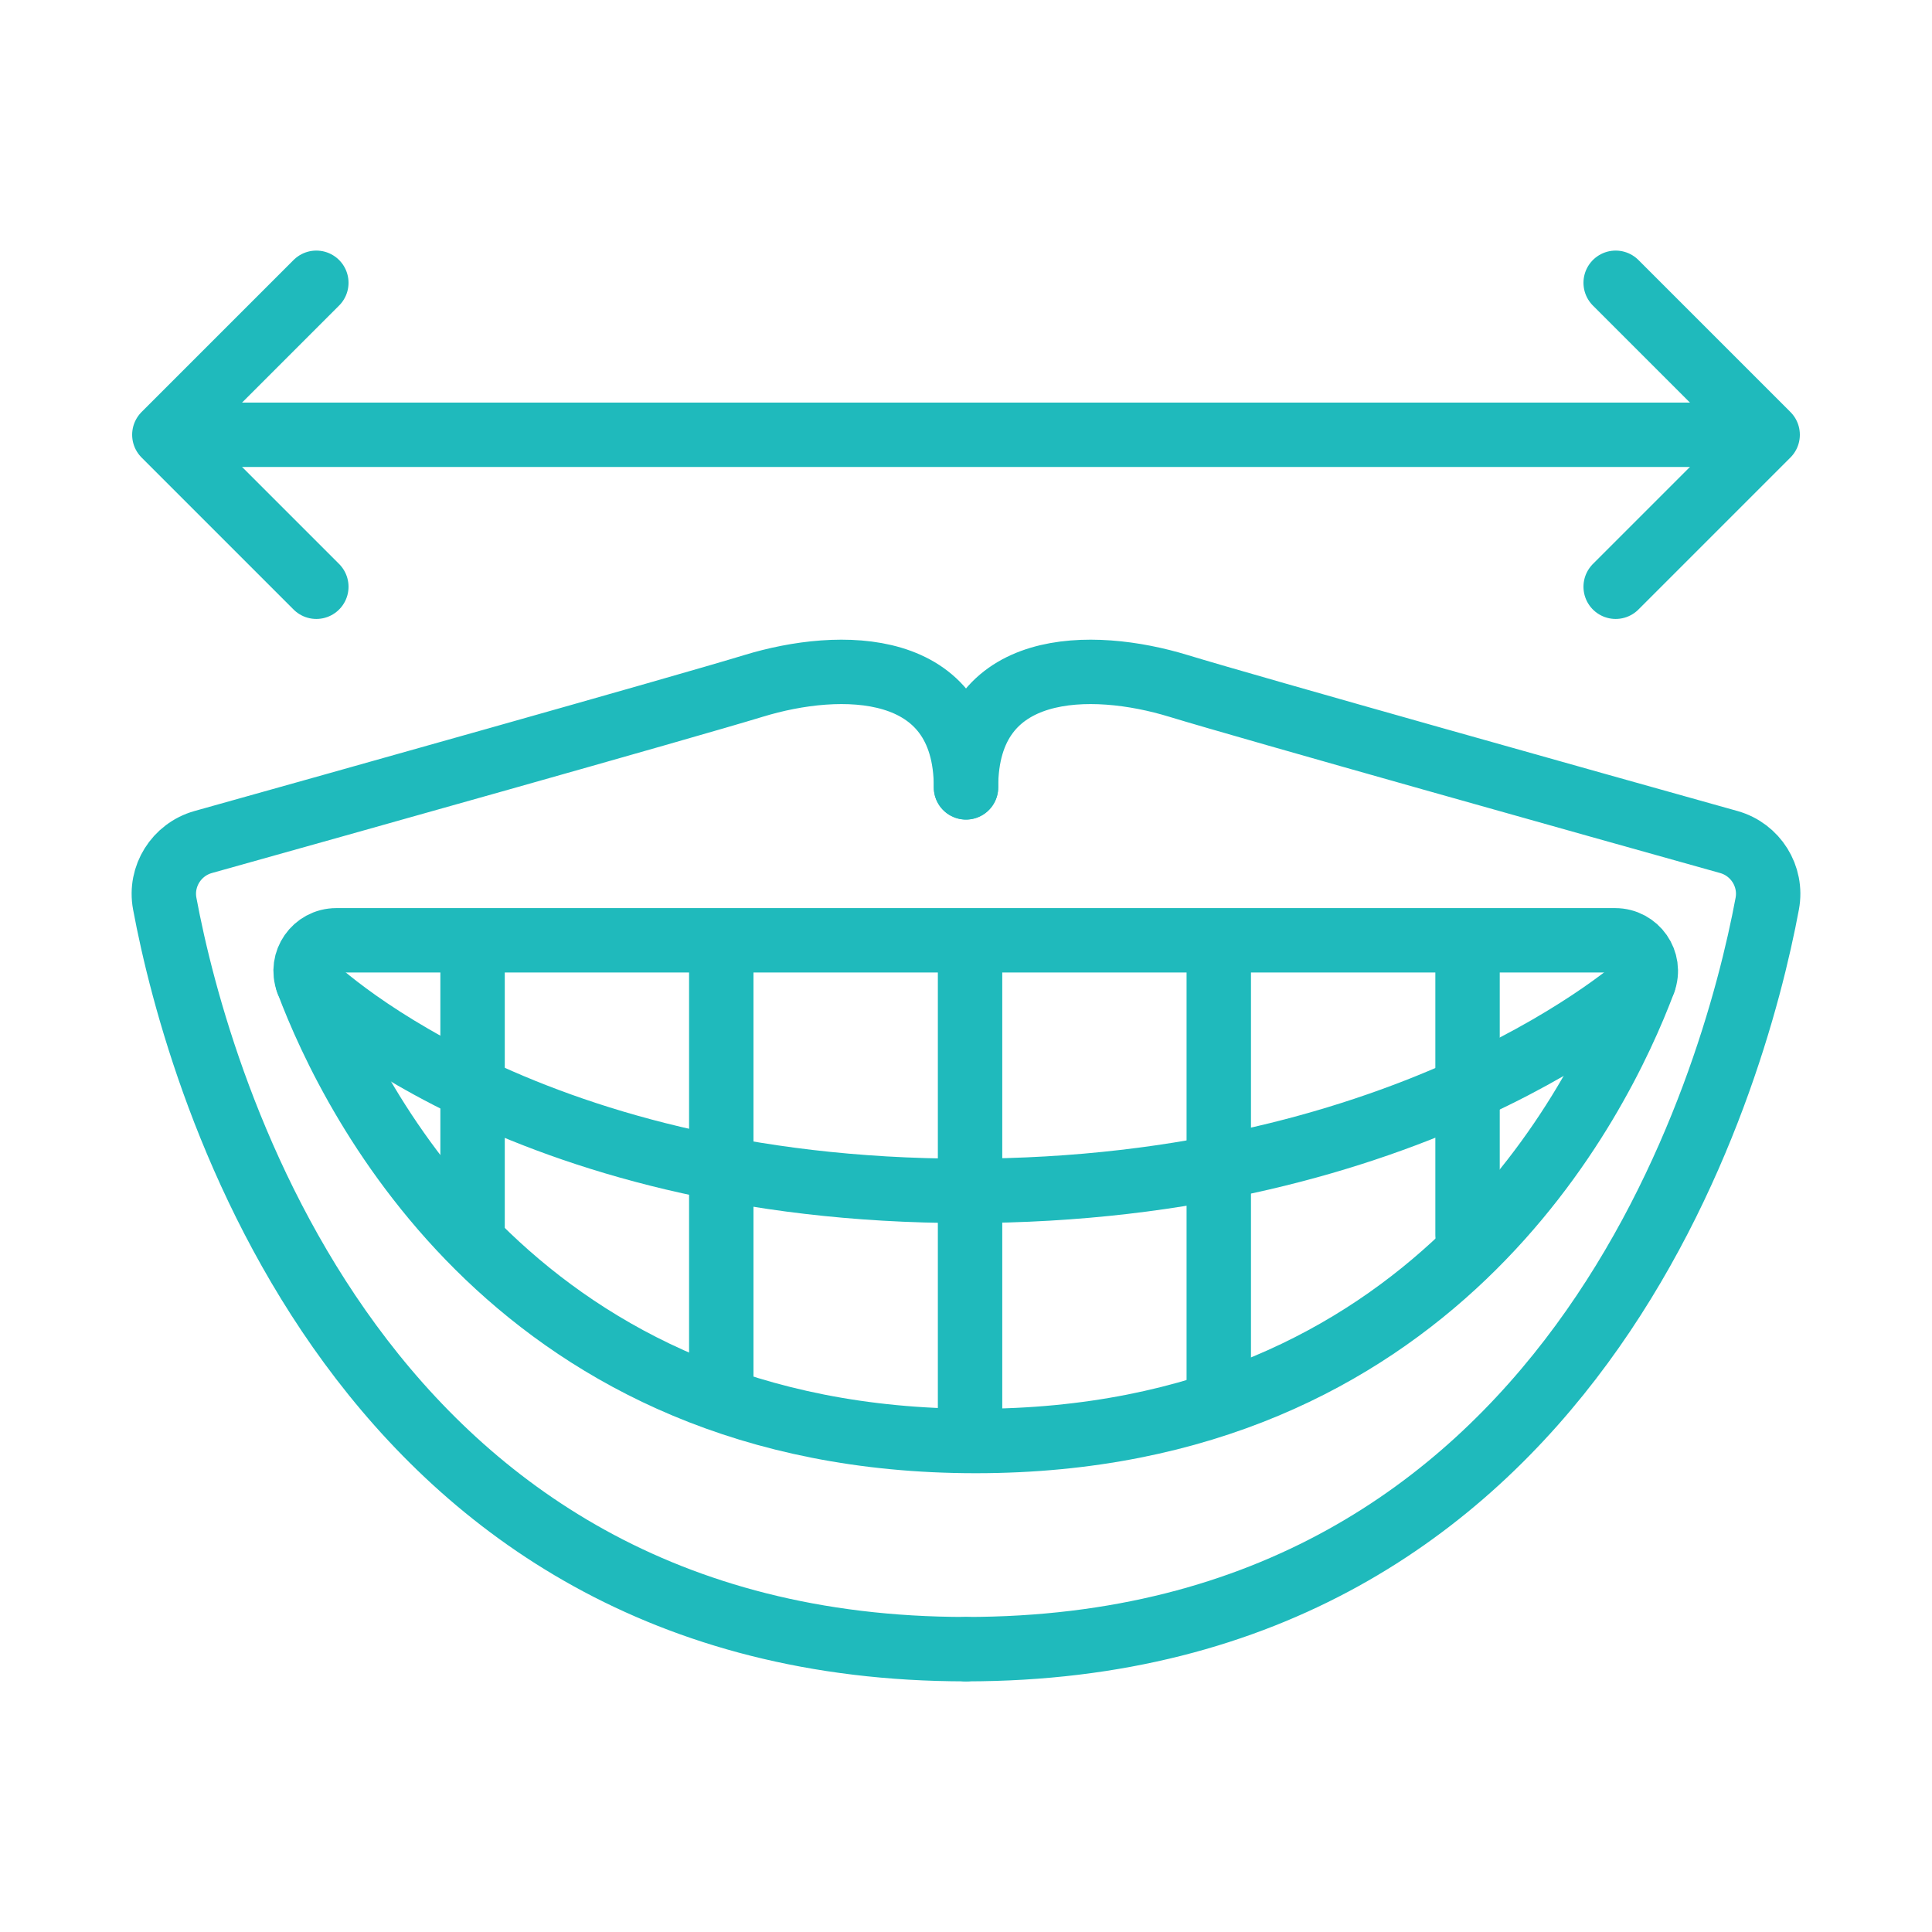 <?xml version="1.0" encoding="UTF-8"?> <svg xmlns="http://www.w3.org/2000/svg" id="Layer_1" viewBox="0 0 300 300"><defs><style>.cls-1{fill:none;stroke:#1fbabc;stroke-linecap:round;stroke-linejoin:round;stroke-width:10px;}</style></defs><g><path class="cls-1" d="M150,122.26c0-19.88,19.5-19.88,33-15.75,11.01,3.36,65.65,18.7,85.45,24.24,4.16,1.17,6.76,5.31,5.97,9.56-5.24,28.13-30.14,115.77-124.41,115.77"></path><path class="cls-1" d="M150,122.26c0-19.88-19.5-19.88-33-15.75-11.01,3.36-65.65,18.7-85.45,24.24-4.16,1.17-6.76,5.31-5.97,9.56,5.24,28.13,30.14,115.77,124.41,115.77"></path><path class="cls-1" d="M52.2,146.01H250.8c3.31,0,5.62,3.3,4.46,6.41-6.99,18.61-33.03,71.34-103.75,71.34s-96.77-52.73-103.75-71.34c-1.17-3.1,1.14-6.41,4.46-6.41Z"></path><path class="cls-1" d="M47.75,152.42s32.38,32.5,102.25,32.5,105.25-32.5,105.25-32.5"></path><g><line class="cls-1" x1="227.88" y1="148.76" x2="227.88" y2="191.76"></line><line class="cls-1" x1="189.25" y1="148.76" x2="189.25" y2="217.01"></line><line class="cls-1" x1="150.63" y1="148.76" x2="150.63" y2="221.76"></line><line class="cls-1" x1="112" y1="148.76" x2="112" y2="217.01"></line><line class="cls-1" x1="73.38" y1="148.76" x2="73.38" y2="191.76"></line></g></g><g><line class="cls-1" x1="27.12" y1="67.51" x2="272.06" y2="67.51"></line><polyline class="cls-1" points="250.88 91.11 274.48 67.51 250.88 43.91"></polyline><polyline class="cls-1" points="49.12 43.91 25.52 67.51 49.12 91.11"></polyline></g></svg> 